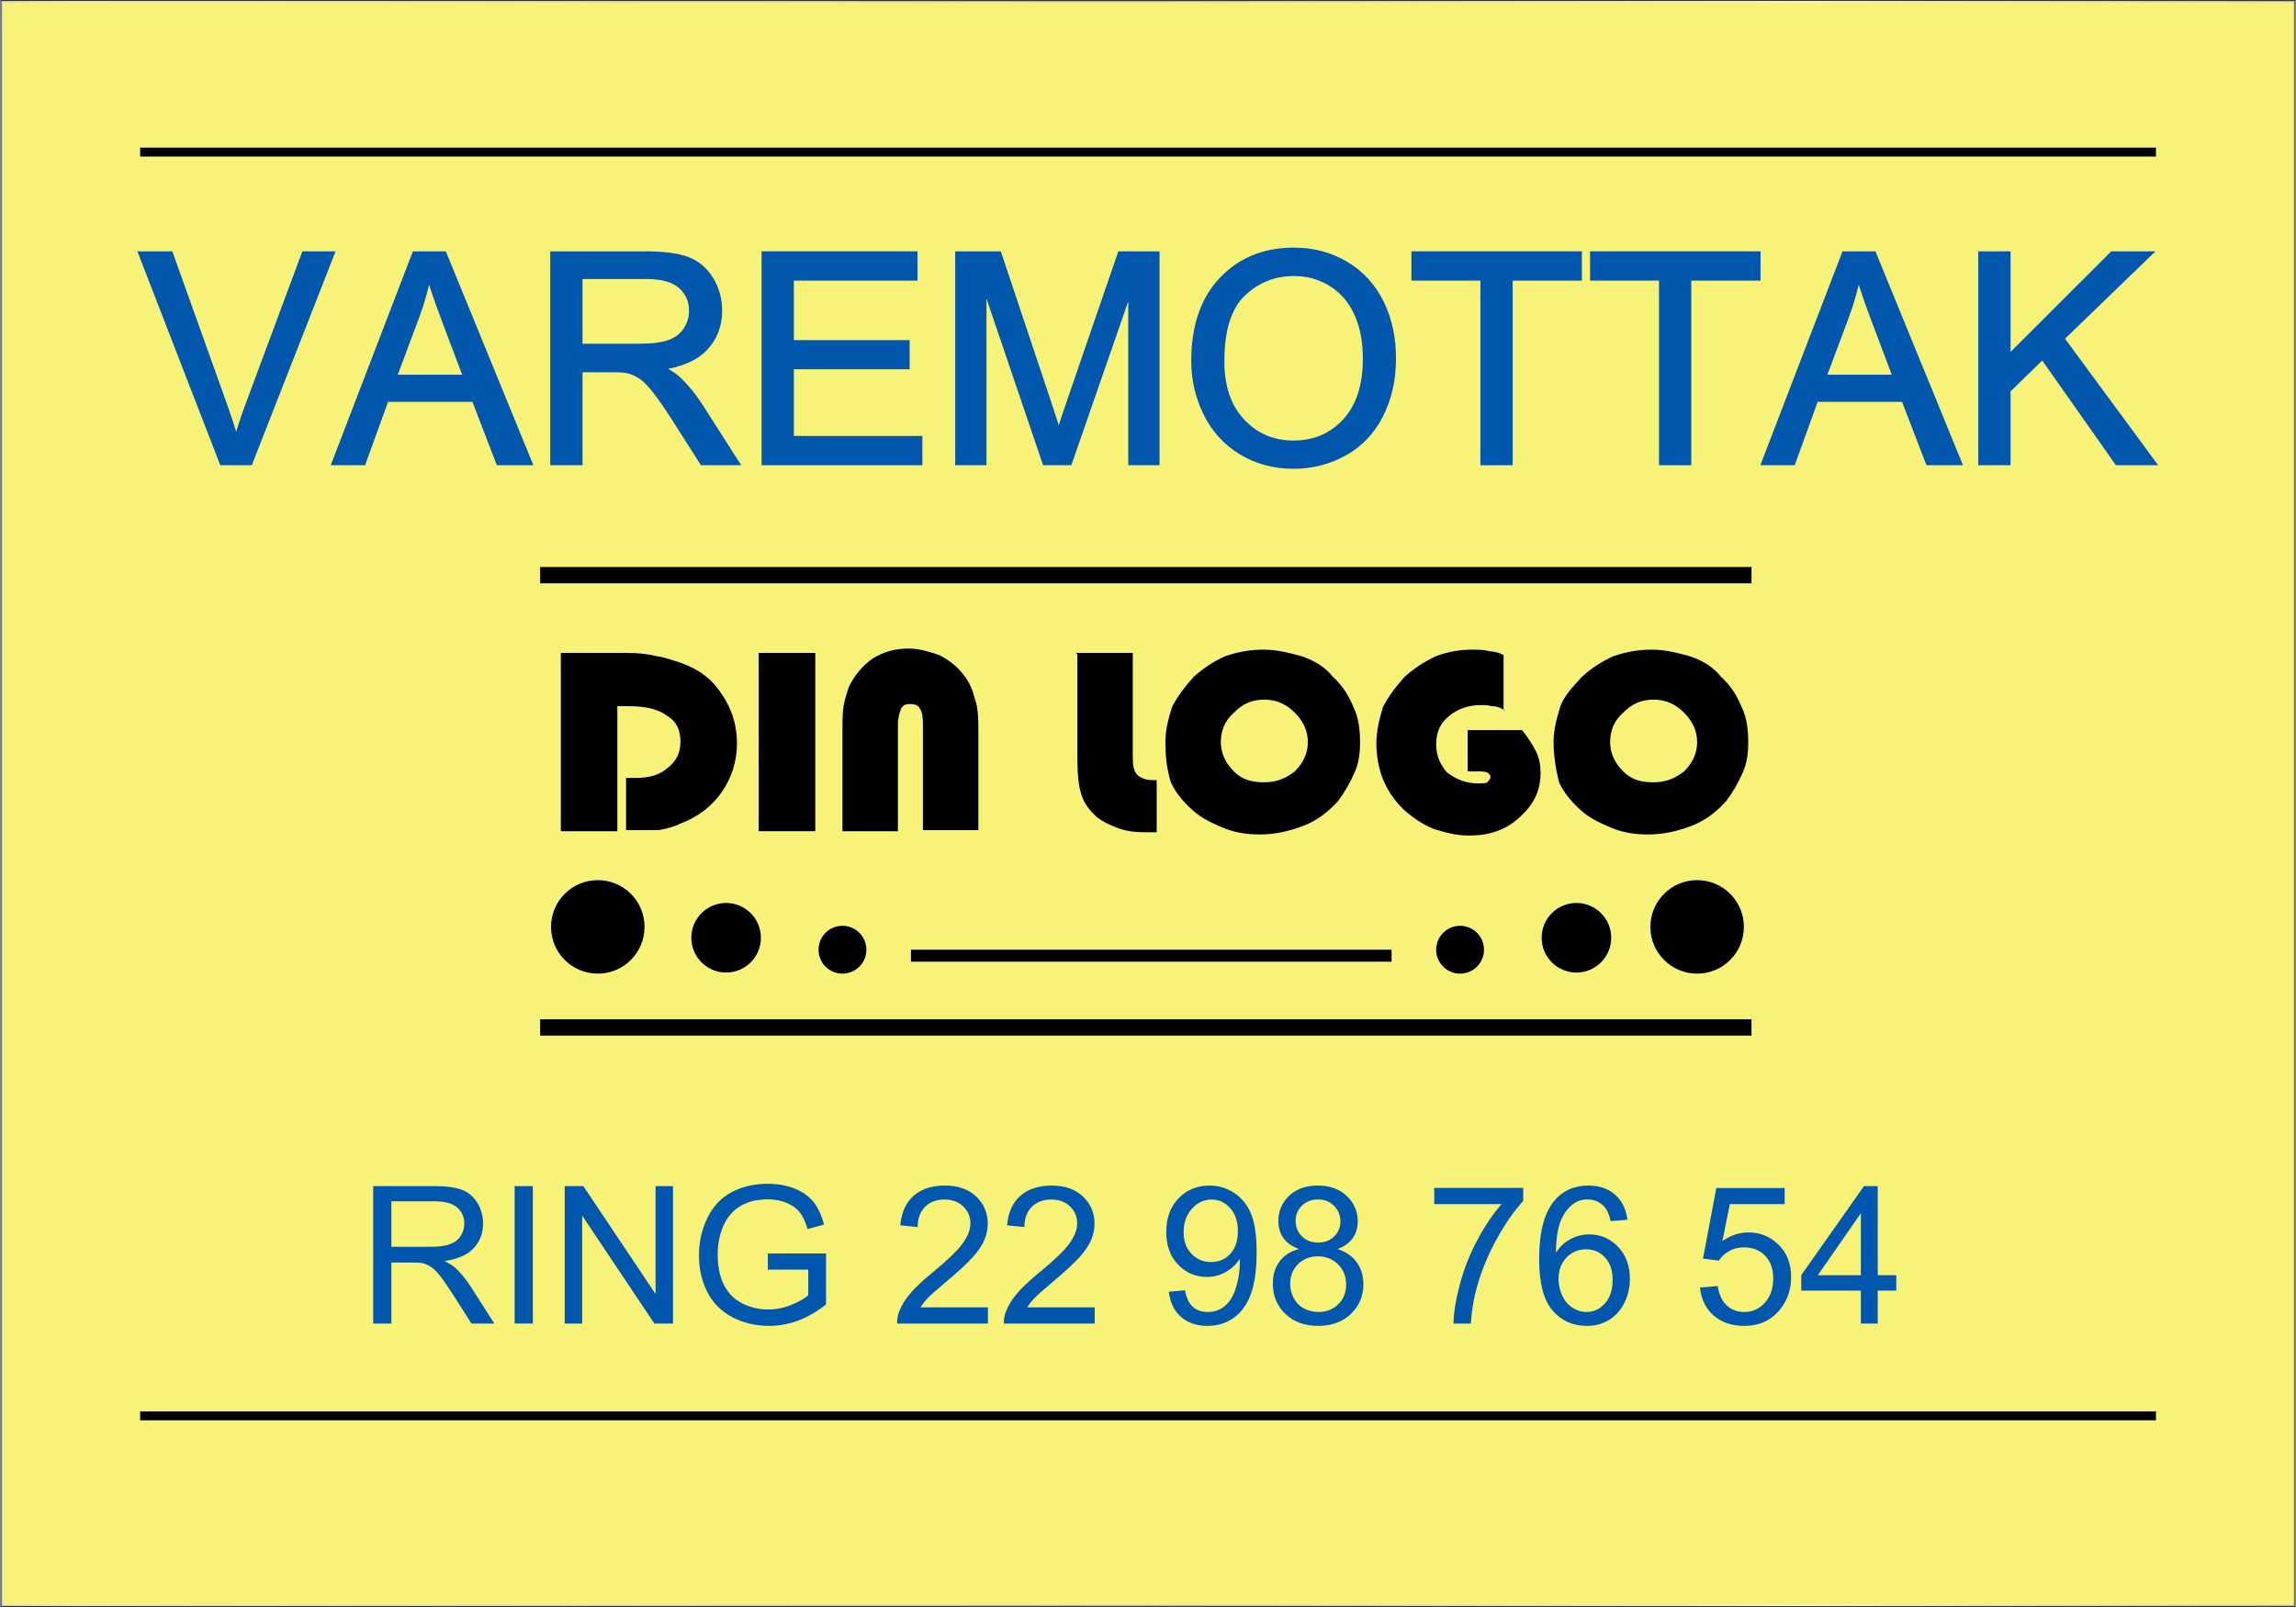 ﻿<?xml version="1.0" encoding="utf-8" standalone="no"?>
<!DOCTYPE svg PUBLIC "-//W3C//DTD SVG 1.1//EN" "http://www.w3.org/Graphics/SVG/1.1/DTD/svg11.dtd">
<svg xmlns="http://www.w3.org/2000/svg" xmlns:xlink="http://www.w3.org/1999/xlink" version="1.1" width="600mm" height="420mm" viewBox="85.861 40 1028.228 719.965" xml:space="preserve">
<rect x="85.861" y="40" width="1028.228" height="719.965" fill="#333333" stroke="none"/>
<desc>Created with Fabric.js 6.9.0</desc>
<defs>
</defs>
<g transform="matrix(0.604 0 0 0.604 599.975 399.982)">
<g style="">
		<g transform="matrix(1 0 0 1 0 0)" id="Layer_1">
<linearGradient id="SVGID_8" gradientUnits="userSpaceOnUse" gradientTransform="matrix(1 0 0 1 -850.4 -595.3)" x1="1920.057" y1="595.276" x2="-250.074" y2="595.276">
<stop offset="6.345%" style="stop-color:rgb(200,205,205);stop-opacity: 1" />
<stop offset="9.962%" style="stop-color:rgb(182,187,187);stop-opacity: 1" />
<stop offset="27.2%" style="stop-color:rgb(241,241,241);stop-opacity: 1" />
<stop offset="50.06%" style="stop-color:rgb(181,183,187);stop-opacity: 1" />
<stop offset="86.02%" style="stop-color:rgb(223,225,226);stop-opacity: 1" />
<stop offset="96.15%" style="stop-color:rgb(119,125,132);stop-opacity: 1" />
</linearGradient>
<rect style="stroke: none; stroke-width: 1; stroke-dasharray: none; stroke-linecap: butt; stroke-dashoffset: 0; stroke-linejoin: miter; stroke-miterlimit: 4; fill: url(#SVGID_8); fill-rule: evenodd; opacity: 1;" x="-850.4" y="-595.3" rx="0" ry="0" width="1700.8" height="1190.6" />
</g>
</g>
</g>
<g transform="matrix(1 0 0 1 600 400)" id="1">
<rect style="stroke: none; stroke-width: 2; stroke-dasharray: none; stroke-linecap: butt; stroke-dashoffset: 0; stroke-linejoin: miter; stroke-miterlimit: 4; fill: rgb(247,243,120); fill-rule: nonzero; opacity: 1;" x="-513.139" y="-359" rx="0" ry="0" width="1026.278" height="718" />
</g>
<g transform="matrix(1 0 0 1 537.219 185.157)">
<g style="">
		<g transform="matrix(1 0 0 1 0 0)">
<g style="">
		<g transform="matrix(1 0 0 1 -345.577 15.359)">
<path style="stroke: rgb(0,87,173); stroke-width: 2.048; stroke-dasharray: none; stroke-linecap: butt; stroke-dashoffset: 0; stroke-linejoin: miter; stroke-miterlimit: 4; fill: rgb(0,87,173); fill-rule: nonzero; opacity: 1;" transform=" translate(-43.464, 46.886)" d="M 49.637 0 L 36.908 0 L 0.576 -93.772 L 14.008 -93.772 L 38.379 -25.65 Q 41.321 -17.462 43.304 -10.298 L 43.304 -10.298 Q 45.479 -17.974 48.357 -25.65 L 48.357 -25.65 L 73.688 -93.772 L 86.353 -93.772 L 49.637 0 Z" stroke-linecap="round" />
</g>
		<g transform="matrix(1 0 0 1 -257.977 15.359)">
<path style="stroke: rgb(0,87,173); stroke-width: 2.048; stroke-dasharray: none; stroke-linecap: butt; stroke-dashoffset: 0; stroke-linejoin: miter; stroke-miterlimit: 4; fill: rgb(0,87,173); fill-rule: nonzero; opacity: 1;" transform=" translate(-131.064, 46.886)" d="M 100.361 0 L 87.184 0 L 123.196 -93.772 L 136.565 -93.772 L 174.944 0 L 160.808 0 L 149.87 -28.4 L 110.659 -28.4 L 100.361 0 Z M 124.54 -66.012 L 114.241 -38.507 L 146.032 -38.507 L 136.245 -64.477 Q 131.768 -76.31 129.593 -83.922 L 129.593 -83.922 Q 127.802 -74.903 124.54 -66.012 L 124.54 -66.012 Z" stroke-linecap="round" />
</g>
		<g transform="matrix(1 0 0 1 -162.669 15.359)">
<path style="stroke: rgb(0,87,173); stroke-width: 2.048; stroke-dasharray: none; stroke-linecap: butt; stroke-dashoffset: 0; stroke-linejoin: miter; stroke-miterlimit: 4; fill: rgb(0,87,173); fill-rule: nonzero; opacity: 1;" transform=" translate(-226.372, 46.886)" d="M 197.459 0 L 185.05 0 L 185.05 -93.772 L 226.627 -93.772 Q 239.165 -93.772 245.689 -91.246 Q 252.213 -88.719 256.115 -82.323 Q 260.017 -75.926 260.017 -68.186 L 260.017 -68.186 Q 260.017 -58.208 253.557 -51.364 Q 247.096 -44.52 233.6 -42.665 L 233.6 -42.665 Q 238.525 -40.298 241.083 -37.995 L 241.083 -37.995 Q 246.52 -33.006 251.382 -25.522 L 251.382 -25.522 L 267.693 0 L 252.085 0 L 239.676 -19.509 Q 234.239 -27.953 230.721 -32.43 Q 227.203 -36.908 224.421 -38.699 Q 221.638 -40.49 218.76 -41.193 L 218.76 -41.193 Q 216.649 -41.641 211.852 -41.641 L 211.852 -41.641 L 197.459 -41.641 L 197.459 0 Z M 197.459 -83.41 L 197.459 -52.387 L 224.133 -52.387 Q 232.64 -52.387 237.438 -54.146 Q 242.235 -55.905 244.73 -59.775 Q 247.224 -63.645 247.224 -68.186 L 247.224 -68.186 Q 247.224 -74.839 242.395 -79.124 Q 237.565 -83.41 227.139 -83.41 L 227.139 -83.41 L 197.459 -83.41 Z" stroke-linecap="round" />
</g>
		<g transform="matrix(1 0 0 1 -74.334 15.359)">
<path style="stroke: rgb(0,87,173); stroke-width: 2.048; stroke-dasharray: none; stroke-linecap: butt; stroke-dashoffset: 0; stroke-linejoin: miter; stroke-miterlimit: 4; fill: rgb(0,87,173); fill-rule: nonzero; opacity: 1;" transform=" translate(-314.707, 46.886)" d="M 349.696 0 L 279.718 0 L 279.718 -93.772 L 347.521 -93.772 L 347.521 -82.707 L 292.127 -82.707 L 292.127 -53.986 L 344.003 -53.986 L 344.003 -42.984 L 292.127 -42.984 L 292.127 -11.066 L 349.696 -11.066 L 349.696 0 Z" stroke-linecap="round" />
</g>
		<g transform="matrix(1 0 0 1 22.157 15.359)">
<path style="stroke: rgb(0,87,173); stroke-width: 2.048; stroke-dasharray: none; stroke-linecap: butt; stroke-dashoffset: 0; stroke-linejoin: miter; stroke-miterlimit: 4; fill: rgb(0,87,173); fill-rule: nonzero; opacity: 1;" transform=" translate(-411.198, 46.886)" d="M 378.416 0 L 366.455 0 L 366.455 -93.772 L 385.132 -93.772 L 407.328 -27.377 Q 410.398 -18.102 411.806 -13.497 L 411.806 -13.497 Q 413.405 -18.614 416.795 -28.528 L 416.795 -28.528 L 439.247 -93.772 L 455.941 -93.772 L 455.941 0 L 443.98 0 L 443.98 -78.485 L 416.731 0 L 405.537 0 L 378.416 -79.828 L 378.416 0 Z" stroke-linecap="round" />
</g>
		<g transform="matrix(1 0 0 1 127.987 15.327)">
<path style="stroke: rgb(0,87,173); stroke-width: 2.048; stroke-dasharray: none; stroke-linecap: butt; stroke-dashoffset: 0; stroke-linejoin: miter; stroke-miterlimit: 4; fill: rgb(0,87,173); fill-rule: nonzero; opacity: 1;" transform=" translate(-517.028, 46.918)" d="M 472.188 -45.671 L 472.188 -45.671 Q 472.188 -69.018 484.726 -82.227 Q 497.263 -95.436 517.092 -95.436 L 517.092 -95.436 Q 530.077 -95.436 540.503 -89.231 Q 550.929 -83.026 556.398 -71.928 Q 561.867 -60.831 561.867 -46.758 L 561.867 -46.758 Q 561.867 -32.494 556.11 -21.236 Q 550.354 -9.979 539.799 -4.19 Q 529.245 1.599 517.028 1.599 L 517.028 1.599 Q 503.787 1.599 493.361 -4.797 Q 482.935 -11.194 477.562 -22.26 Q 472.188 -33.326 472.188 -45.671 Z M 484.981 -45.479 L 484.981 -45.479 Q 484.981 -28.528 494.096 -18.774 Q 503.211 -9.019 516.964 -9.019 L 516.964 -9.019 Q 530.972 -9.019 540.023 -18.87 Q 549.074 -28.72 549.074 -46.822 L 549.074 -46.822 Q 549.074 -58.272 545.204 -66.811 Q 541.335 -75.351 533.883 -80.052 Q 526.431 -84.753 517.156 -84.753 L 517.156 -84.753 Q 503.979 -84.753 494.48 -75.702 Q 484.981 -66.651 484.981 -45.479 Z" stroke-linecap="round" />
</g>
		<g transform="matrix(1 0 0 1 218.945 15.359)">
<path style="stroke: rgb(0,87,173); stroke-width: 2.048; stroke-dasharray: none; stroke-linecap: butt; stroke-dashoffset: 0; stroke-linejoin: miter; stroke-miterlimit: 4; fill: rgb(0,87,173); fill-rule: nonzero; opacity: 1;" transform=" translate(-607.986, 46.886)" d="M 614.126 0 L 601.717 0 L 601.717 -82.707 L 570.822 -82.707 L 570.822 -93.772 L 645.149 -93.772 L 645.149 -82.707 L 614.126 -82.707 L 614.126 0 Z" stroke-linecap="round" />
</g>
		<g transform="matrix(1 0 0 1 298.965 15.359)">
<path style="stroke: rgb(0,87,173); stroke-width: 2.048; stroke-dasharray: none; stroke-linecap: butt; stroke-dashoffset: 0; stroke-linejoin: miter; stroke-miterlimit: 4; fill: rgb(0,87,173); fill-rule: nonzero; opacity: 1;" transform=" translate(-688.006, 46.886)" d="M 694.146 0 L 681.737 0 L 681.737 -82.707 L 650.842 -82.707 L 650.842 -93.772 L 725.169 -93.772 L 725.169 -82.707 L 694.146 -82.707 L 694.146 0 Z" stroke-linecap="round" />
</g>
		<g transform="matrix(1 0 0 1 382.439 15.359)">
<path style="stroke: rgb(0,87,173); stroke-width: 2.048; stroke-dasharray: none; stroke-linecap: butt; stroke-dashoffset: 0; stroke-linejoin: miter; stroke-miterlimit: 4; fill: rgb(0,87,173); fill-rule: nonzero; opacity: 1;" transform=" translate(-771.48, 46.886)" d="M 740.777 0 L 727.6 0 L 763.612 -93.772 L 776.981 -93.772 L 815.36 0 L 801.224 0 L 790.286 -28.4 L 751.075 -28.4 L 740.777 0 Z M 764.956 -66.012 L 754.657 -38.507 L 786.448 -38.507 L 776.661 -64.477 Q 772.184 -76.31 770.009 -83.922 L 770.009 -83.922 Q 768.218 -74.903 764.956 -66.012 L 764.956 -66.012 Z" stroke-linecap="round" />
</g>
		<g transform="matrix(1 0 0 1 474.485 15.359)">
<path style="stroke: rgb(0,87,173); stroke-width: 2.048; stroke-dasharray: none; stroke-linecap: butt; stroke-dashoffset: 0; stroke-linejoin: miter; stroke-miterlimit: 4; fill: rgb(0,87,173); fill-rule: nonzero; opacity: 1;" transform=" translate(-863.525, 46.886)" d="M 837.172 0 L 824.763 0 L 824.763 -93.772 L 837.172 -93.772 L 837.172 -47.27 L 883.738 -93.772 L 900.561 -93.772 L 861.223 -55.777 L 902.288 0 L 885.913 0 L 852.523 -47.462 L 837.172 -32.494 L 837.172 0 Z" stroke-linecap="round" />
</g>
</g>
</g>
</g>
</g>
<g transform="matrix(1 0 0 1 427.505 592.47)">
<g style="">
		<g transform="matrix(1 0 0 1 0 0)">
<g style="">
		<g transform="matrix(1 0 0 1 -147.482 9.718)">
<path style="stroke: none; stroke-width: 1; stroke-dasharray: none; stroke-linecap: butt; stroke-dashoffset: 0; stroke-linejoin: miter; stroke-miterlimit: 4; fill: rgb(0,87,173); fill-rule: nonzero; opacity: 1;" transform=" translate(-33.888, 30.78)" d="M 14.907 0 L 6.761 0 L 6.761 -61.56 L 34.056 -61.56 Q 42.286 -61.56 46.569 -59.902 Q 50.852 -58.243 53.414 -54.044 Q 55.976 -49.845 55.976 -44.764 L 55.976 -44.764 Q 55.976 -38.213 51.734 -33.72 Q 47.493 -29.227 38.633 -28.009 L 38.633 -28.009 Q 41.866 -26.455 43.546 -24.943 L 43.546 -24.943 Q 47.115 -21.668 50.307 -16.755 L 50.307 -16.755 L 61.015 0 L 50.769 0 L 42.622 -12.808 Q 39.053 -18.351 36.743 -21.29 Q 34.434 -24.23 32.607 -25.405 Q 30.78 -26.581 28.891 -27.043 L 28.891 -27.043 Q 27.505 -27.337 24.355 -27.337 L 24.355 -27.337 L 14.907 -27.337 L 14.907 0 Z M 14.907 -54.758 L 14.907 -34.392 L 32.418 -34.392 Q 38.003 -34.392 41.152 -35.546 Q 44.302 -36.701 45.94 -39.242 Q 47.577 -41.782 47.577 -44.764 L 47.577 -44.764 Q 47.577 -49.131 44.407 -51.944 Q 41.236 -54.758 34.392 -54.758 L 34.392 -54.758 L 14.907 -54.758 Z" stroke-linecap="round" />
</g>
		<g transform="matrix(1 0 0 1 -107.17 9.718)">
<path style="stroke: none; stroke-width: 1; stroke-dasharray: none; stroke-linecap: butt; stroke-dashoffset: 0; stroke-linejoin: miter; stroke-miterlimit: 4; fill: rgb(0,87,173); fill-rule: nonzero; opacity: 1;" transform=" translate(-74.2, 30.78)" d="M 78.273 0 L 70.127 0 L 70.127 -61.56 L 78.273 -61.56 L 78.273 0 Z" stroke-linecap="round" />
</g>
		<g transform="matrix(1 0 0 1 -64.569 9.718)">
<path style="stroke: none; stroke-width: 1; stroke-dasharray: none; stroke-linecap: butt; stroke-dashoffset: 0; stroke-linejoin: miter; stroke-miterlimit: 4; fill: rgb(0,87,173); fill-rule: nonzero; opacity: 1;" transform=" translate(-116.801, 30.78)" d="M 100.361 0 L 92.551 0 L 92.551 -61.56 L 100.907 -61.56 L 133.241 -13.227 L 133.241 -61.56 L 141.052 -61.56 L 141.052 0 L 132.695 0 L 100.361 -48.375 L 100.361 0 Z" stroke-linecap="round" />
</g>
		<g transform="matrix(1 0 0 1 -0.216 9.718)">
<path style="stroke: none; stroke-width: 1; stroke-dasharray: none; stroke-linecap: butt; stroke-dashoffset: 0; stroke-linejoin: miter; stroke-miterlimit: 4; fill: rgb(0,87,173); fill-rule: nonzero; opacity: 1;" transform=" translate(-181.154, 30.78)" d="M 201.647 -24.145 L 183.548 -24.145 L 183.548 -31.368 L 209.625 -31.41 L 209.625 -8.566 Q 203.62 -3.779 197.237 -1.365 Q 190.855 1.05 184.136 1.05 L 184.136 1.05 Q 175.065 1.05 167.654 -2.834 Q 160.242 -6.719 156.463 -14.067 Q 152.684 -21.416 152.684 -30.486 L 152.684 -30.486 Q 152.684 -39.473 156.442 -47.262 Q 160.2 -55.052 167.255 -58.831 Q 174.31 -62.61 183.506 -62.61 L 183.506 -62.61 Q 190.183 -62.61 195.579 -60.448 Q 200.975 -58.285 204.04 -54.422 Q 207.106 -50.559 208.701 -44.344 L 208.701 -44.344 L 201.352 -42.328 Q 199.967 -47.031 197.909 -49.719 Q 195.852 -52.406 192.03 -54.023 Q 188.209 -55.64 183.548 -55.64 L 183.548 -55.64 Q 177.963 -55.64 173.89 -53.939 Q 169.816 -52.238 167.318 -49.467 Q 164.819 -46.695 163.434 -43.378 L 163.434 -43.378 Q 161.082 -37.667 161.082 -30.99 L 161.082 -30.99 Q 161.082 -22.76 163.917 -17.217 Q 166.751 -11.674 172.168 -8.986 Q 177.585 -6.299 183.674 -6.299 L 183.674 -6.299 Q 188.965 -6.299 194.004 -8.335 Q 199.043 -10.372 201.647 -12.682 L 201.647 -12.682 L 201.647 -24.145 Z" stroke-linecap="round" />
</g>
		<g transform="matrix(1 0 0 1 33.63 40.498)">
<path style="stroke: none; stroke-width: 1; stroke-dasharray: none; stroke-linecap: butt; stroke-dashoffset: 0; stroke-linejoin: miter; stroke-miterlimit: 4; fill: rgb(0,87,173); fill-rule: nonzero; opacity: 1;" transform=" translate(0, 0)" d="" stroke-linecap="round" />
</g>
		<g transform="matrix(1 0 0 1 80.405 9.592)">
<path style="stroke: none; stroke-width: 1; stroke-dasharray: none; stroke-linecap: butt; stroke-dashoffset: 0; stroke-linejoin: miter; stroke-miterlimit: 4; fill: rgb(0,87,173); fill-rule: nonzero; opacity: 1;" transform=" translate(-261.825, 30.906)" d="M 251.995 -7.265 L 282.188 -7.265 L 282.188 0 L 241.497 0 Q 241.413 -2.729 242.379 -5.249 L 242.379 -5.249 Q 243.933 -9.406 247.355 -13.438 Q 250.777 -17.469 257.244 -22.76 L 257.244 -22.76 Q 267.28 -30.99 270.808 -35.798 Q 274.335 -40.606 274.335 -44.89 L 274.335 -44.89 Q 274.335 -49.383 271.123 -52.469 Q 267.91 -55.556 262.745 -55.556 L 262.745 -55.556 Q 257.286 -55.556 254.011 -52.28 Q 250.735 -49.005 250.693 -43.21 L 250.693 -43.21 L 242.925 -44.008 Q 243.723 -52.7 248.93 -57.256 Q 254.137 -61.812 262.913 -61.812 L 262.913 -61.812 Q 271.773 -61.812 276.938 -56.899 Q 282.103 -51.986 282.103 -44.722 L 282.103 -44.722 Q 282.103 -41.026 280.592 -37.457 Q 279.08 -33.888 275.574 -29.94 Q 272.067 -25.993 263.921 -19.106 L 263.921 -19.106 Q 257.118 -13.396 255.186 -11.359 Q 253.255 -9.322 251.995 -7.265 L 251.995 -7.265 Z" stroke-linecap="round" />
</g>
		<g transform="matrix(1 0 0 1 128.234 9.592)">
<path style="stroke: none; stroke-width: 1; stroke-dasharray: none; stroke-linecap: butt; stroke-dashoffset: 0; stroke-linejoin: miter; stroke-miterlimit: 4; fill: rgb(0,87,173); fill-rule: nonzero; opacity: 1;" transform=" translate(-309.654, 30.906)" d="M 299.824 -7.265 L 330.017 -7.265 L 330.017 0 L 289.326 0 Q 289.242 -2.729 290.208 -5.249 L 290.208 -5.249 Q 291.762 -9.406 295.184 -13.438 Q 298.606 -17.469 305.073 -22.76 L 305.073 -22.76 Q 315.109 -30.99 318.637 -35.798 Q 322.164 -40.606 322.164 -44.89 L 322.164 -44.89 Q 322.164 -49.383 318.952 -52.469 Q 315.739 -55.556 310.574 -55.556 L 310.574 -55.556 Q 305.115 -55.556 301.84 -52.28 Q 298.565 -49.005 298.522 -43.21 L 298.522 -43.21 L 290.754 -44.008 Q 291.552 -52.7 296.759 -57.256 Q 301.966 -61.812 310.742 -61.812 L 310.742 -61.812 Q 319.603 -61.812 324.768 -56.899 Q 329.933 -51.986 329.933 -44.722 L 329.933 -44.722 Q 329.933 -41.026 328.421 -37.457 Q 326.909 -33.888 323.403 -29.94 Q 319.897 -25.993 311.75 -19.106 L 311.75 -19.106 Q 304.947 -13.396 303.016 -11.359 Q 301.084 -9.322 299.824 -7.265 L 299.824 -7.265 Z" stroke-linecap="round" />
</g>
		<g transform="matrix(1 0 0 1 153.182 40.498)">
<path style="stroke: none; stroke-width: 1; stroke-dasharray: none; stroke-linecap: butt; stroke-dashoffset: 0; stroke-linejoin: miter; stroke-miterlimit: 4; fill: rgb(0,87,173); fill-rule: nonzero; opacity: 1;" transform=" translate(0, 0)" d="" stroke-linecap="round" />
</g>
		<g transform="matrix(1 0 0 1 200.885 10.117)">
<path style="stroke: none; stroke-width: 1; stroke-dasharray: none; stroke-linecap: butt; stroke-dashoffset: 0; stroke-linejoin: miter; stroke-miterlimit: 4; fill: rgb(0,87,173); fill-rule: nonzero; opacity: 1;" transform=" translate(-382.255, 30.381)" d="M 363.148 -14.235 L 363.148 -14.235 L 370.413 -14.907 Q 371.337 -9.784 373.94 -7.475 Q 376.544 -5.165 380.617 -5.165 L 380.617 -5.165 Q 384.103 -5.165 386.727 -6.761 Q 389.352 -8.356 391.031 -11.023 Q 392.711 -13.69 393.845 -18.225 Q 394.978 -22.76 394.978 -27.463 L 394.978 -27.463 Q 394.978 -27.967 394.937 -28.975 L 394.937 -28.975 Q 392.669 -25.363 388.743 -23.117 Q 384.816 -20.87 380.239 -20.87 L 380.239 -20.87 Q 372.597 -20.87 367.306 -26.413 Q 362.015 -31.956 362.015 -41.026 L 362.015 -41.026 Q 362.015 -50.391 367.537 -56.102 Q 373.059 -61.812 381.373 -61.812 L 381.373 -61.812 Q 387.378 -61.812 392.354 -58.579 Q 397.33 -55.346 399.913 -49.362 Q 402.495 -43.378 402.495 -32.04 L 402.495 -32.04 Q 402.495 -20.24 399.934 -13.248 Q 397.372 -6.257 392.312 -2.603 Q 387.252 1.05 380.449 1.05 L 380.449 1.05 Q 373.227 1.05 368.649 -2.96 Q 364.072 -6.971 363.148 -14.235 Z M 394.097 -41.404 L 394.097 -41.404 Q 394.097 -47.913 390.632 -51.734 Q 387.168 -55.556 382.297 -55.556 L 382.297 -55.556 Q 377.258 -55.556 373.521 -51.44 Q 369.783 -47.325 369.783 -40.774 L 369.783 -40.774 Q 369.783 -34.895 373.332 -31.221 Q 376.88 -27.547 382.087 -27.547 L 382.087 -27.547 Q 387.336 -27.547 390.716 -31.221 Q 394.097 -34.895 394.097 -41.404 Z" stroke-linecap="round" />
</g>
		<g transform="matrix(1 0 0 1 248.672 10.117)">
<path style="stroke: none; stroke-width: 1; stroke-dasharray: none; stroke-linecap: butt; stroke-dashoffset: 0; stroke-linejoin: miter; stroke-miterlimit: 4; fill: rgb(0,87,173); fill-rule: nonzero; opacity: 1;" transform=" translate(-430.042, 30.381)" d="M 421.476 -33.384 L 421.476 -33.384 Q 416.772 -35.105 414.505 -38.297 Q 412.237 -41.488 412.237 -45.94 L 412.237 -45.94 Q 412.237 -52.658 417.066 -57.235 Q 421.896 -61.812 429.916 -61.812 L 429.916 -61.812 Q 437.978 -61.812 442.892 -57.13 Q 447.805 -52.448 447.805 -45.73 L 447.805 -45.73 Q 447.805 -41.446 445.558 -38.276 Q 443.312 -35.105 438.734 -33.384 L 438.734 -33.384 Q 444.403 -31.536 447.364 -27.421 Q 450.324 -23.306 450.324 -17.595 L 450.324 -17.595 Q 450.324 -9.7 444.739 -4.325 Q 439.154 1.05 430.042 1.05 L 430.042 1.05 Q 420.93 1.05 415.345 -4.346 Q 409.76 -9.742 409.76 -17.805 L 409.76 -17.805 Q 409.76 -23.81 412.804 -27.862 Q 415.849 -31.914 421.476 -33.384 Z M 419.964 -46.191 L 419.964 -46.191 Q 419.964 -41.824 422.777 -39.053 Q 425.591 -36.281 430.084 -36.281 L 430.084 -36.281 Q 434.451 -36.281 437.244 -39.032 Q 440.036 -41.782 440.036 -45.772 L 440.036 -45.772 Q 440.036 -49.929 437.16 -52.763 Q 434.283 -55.598 430 -55.598 L 430 -55.598 Q 425.675 -55.598 422.819 -52.826 Q 419.964 -50.055 419.964 -46.191 Z M 417.528 -17.763 L 417.528 -17.763 Q 417.528 -14.529 419.061 -11.506 Q 420.594 -8.482 423.617 -6.824 Q 426.641 -5.165 430.126 -5.165 L 430.126 -5.165 Q 435.543 -5.165 439.07 -8.65 Q 442.598 -12.136 442.598 -17.511 L 442.598 -17.511 Q 442.598 -22.97 438.965 -26.539 Q 435.333 -30.108 429.874 -30.108 L 429.874 -30.108 Q 424.541 -30.108 421.035 -26.581 Q 417.528 -23.054 417.528 -17.763 Z" stroke-linecap="round" />
</g>
		<g transform="matrix(1 0 0 1 272.734 40.498)">
<path style="stroke: none; stroke-width: 1; stroke-dasharray: none; stroke-linecap: butt; stroke-dashoffset: 0; stroke-linejoin: miter; stroke-miterlimit: 4; fill: rgb(0,87,173); fill-rule: nonzero; opacity: 1;" transform=" translate(0, 0)" d="" stroke-linecap="round" />
</g>
		<g transform="matrix(1 0 0 1 320.626 10.117)">
<path style="stroke: none; stroke-width: 1; stroke-dasharray: none; stroke-linecap: butt; stroke-dashoffset: 0; stroke-linejoin: miter; stroke-miterlimit: 4; fill: rgb(0,87,173); fill-rule: nonzero; opacity: 1;" transform=" translate(-501.996, 30.381)" d="M 512.221 -53.498 L 482.07 -53.498 L 482.07 -60.763 L 521.921 -60.763 L 521.921 -54.884 Q 516.042 -48.627 510.268 -38.255 Q 504.494 -27.883 501.345 -16.923 L 501.345 -16.923 Q 499.077 -9.196 498.447 0 L 498.447 0 L 490.679 0 Q 490.805 -7.265 493.534 -17.553 Q 496.264 -27.841 501.366 -37.394 Q 506.468 -46.947 512.221 -53.498 L 512.221 -53.498 Z" stroke-linecap="round" />
</g>
		<g transform="matrix(1 0 0 1 368.014 10.117)">
<path style="stroke: none; stroke-width: 1; stroke-dasharray: none; stroke-linecap: butt; stroke-dashoffset: 0; stroke-linejoin: miter; stroke-miterlimit: 4; fill: rgb(0,87,173); fill-rule: nonzero; opacity: 1;" transform=" translate(-549.384, 30.381)" d="M 568.616 -46.485 L 568.616 -46.485 L 561.1 -45.898 Q 560.092 -50.349 558.244 -52.364 L 558.244 -52.364 Q 555.179 -55.598 550.686 -55.598 L 550.686 -55.598 Q 547.074 -55.598 544.345 -53.582 L 544.345 -53.582 Q 540.775 -50.978 538.718 -45.981 Q 536.66 -40.984 536.576 -31.746 L 536.576 -31.746 Q 539.306 -35.903 543.253 -37.919 Q 547.2 -39.935 551.525 -39.935 L 551.525 -39.935 Q 559.084 -39.935 564.396 -34.371 Q 569.708 -28.807 569.708 -19.988 L 569.708 -19.988 Q 569.708 -14.193 567.21 -9.217 Q 564.711 -4.241 560.344 -1.596 Q 555.977 1.05 550.434 1.05 L 550.434 1.05 Q 540.985 1.05 535.023 -5.9 Q 529.06 -12.85 529.06 -28.807 L 529.06 -28.807 Q 529.06 -46.653 535.652 -54.758 L 535.652 -54.758 Q 541.405 -61.812 551.148 -61.812 L 551.148 -61.812 Q 558.412 -61.812 563.052 -57.739 Q 567.692 -53.666 568.616 -46.485 Z M 537.752 -19.946 L 537.752 -19.946 Q 537.752 -16.041 539.411 -12.472 Q 541.069 -8.902 544.051 -7.034 Q 547.032 -5.165 550.308 -5.165 L 550.308 -5.165 Q 555.095 -5.165 558.538 -9.028 Q 561.981 -12.892 561.981 -19.526 L 561.981 -19.526 Q 561.981 -25.909 558.58 -29.584 Q 555.179 -33.258 550.014 -33.258 L 550.014 -33.258 Q 544.891 -33.258 541.321 -29.584 Q 537.752 -25.909 537.752 -19.946 Z" stroke-linecap="round" />
</g>
		<g transform="matrix(1 0 0 1 392.285 40.498)">
<path style="stroke: none; stroke-width: 1; stroke-dasharray: none; stroke-linecap: butt; stroke-dashoffset: 0; stroke-linejoin: miter; stroke-miterlimit: 4; fill: rgb(0,87,173); fill-rule: nonzero; opacity: 1;" transform=" translate(0, 0)" d="" stroke-linecap="round" />
</g>
		<g transform="matrix(1 0 0 1 440.156 10.663)">
<path style="stroke: none; stroke-width: 1; stroke-dasharray: none; stroke-linecap: butt; stroke-dashoffset: 0; stroke-linejoin: miter; stroke-miterlimit: 4; fill: rgb(0,87,173); fill-rule: nonzero; opacity: 1;" transform=" translate(-621.526, 29.835)" d="M 601.118 -16.125 L 601.118 -16.125 L 609.055 -16.797 Q 609.937 -11.002 613.149 -8.084 Q 616.361 -5.165 620.896 -5.165 L 620.896 -5.165 Q 626.356 -5.165 630.135 -9.28 Q 633.914 -13.396 633.914 -20.198 L 633.914 -20.198 Q 633.914 -26.665 630.282 -30.402 Q 626.649 -34.14 620.77 -34.14 L 620.77 -34.14 Q 617.117 -34.14 614.178 -32.481 Q 611.238 -30.822 609.559 -28.177 L 609.559 -28.177 L 602.462 -29.101 L 608.425 -60.721 L 639.037 -60.721 L 639.037 -53.498 L 614.472 -53.498 L 611.154 -36.953 Q 616.697 -40.816 622.786 -40.816 L 622.786 -40.816 Q 630.849 -40.816 636.392 -35.231 Q 641.935 -29.646 641.935 -20.87 L 641.935 -20.87 Q 641.935 -12.514 637.063 -6.425 L 637.063 -6.425 Q 631.143 1.05 620.896 1.05 L 620.896 1.05 Q 612.498 1.05 607.186 -3.653 Q 601.874 -8.356 601.118 -16.125 Z" stroke-linecap="round" />
</g>
		<g transform="matrix(1 0 0 1 486.39 9.718)">
<path style="stroke: none; stroke-width: 1; stroke-dasharray: none; stroke-linecap: butt; stroke-dashoffset: 0; stroke-linejoin: miter; stroke-miterlimit: 4; fill: rgb(0,87,173); fill-rule: nonzero; opacity: 1;" transform=" translate(-667.76, 30.78)" d="M 680.735 0 L 673.177 0 L 673.177 -14.739 L 646.47 -14.739 L 646.47 -21.668 L 674.562 -61.56 L 680.735 -61.56 L 680.735 -21.668 L 689.05 -21.668 L 689.05 -14.739 L 680.735 -14.739 L 680.735 0 Z M 653.902 -21.668 L 673.177 -21.668 L 673.177 -49.425 L 653.902 -21.668 Z" stroke-linecap="round" />
</g>
</g>
</g>
</g>
</g>
<g transform="matrix(4.871 0 0 4.871 599.002 399.001)" id="4">
<g style="">
		<g transform="matrix(1 0 0 1 -45.7 -5.45)" id="Layer_1">
<path style="stroke: none; stroke-width: 1; stroke-dasharray: none; stroke-linecap: butt; stroke-dashoffset: 0; stroke-linejoin: miter; stroke-miterlimit: 4; fill: rgb(0,0,0); fill-rule: nonzero; opacity: 1;" transform=" translate(-10.4, -18.7)" d="M 2.3 26.9 L 2.3 10.5 L 8.4 10.5 C 9.4 10.5 10.3 10.6 11.1 10.8 C 11.9 10.9 12.6 11.2 13.3 11.4 C 15 12 16.2 12.9 17.1 14.3 C 18 15.6 18.5 17.1 18.5 18.8 C 18.5 20.5 18 22 17.1 23.3 C 16.2 24.6 14.9 25.6 13.3 26.2 C 12.7 26.5 11.9 26.7 11.3 26.8 C 10.8 26.8 10 26.8 9.3 26.8 L 8.3 26.8 L 8.3 22 L 9.2 22 C 10.5 22 11.4 21.7 12.1 21.1 C 12.9 20.5 13.3 19.7 13.3 18.7 C 13.3 17.5 12.9 16.8 12.1 16.3 C 11.3 15.7 10.2 15.4 8.5 15.4 L 7.5 15.4 L 7.5 26.9 L 2.3 26.9 Z" stroke-linecap="round" />
</g>
		<g transform="matrix(1 0 0 1 -33 -5.45)" id="Layer_1">
<path style="stroke: none; stroke-width: 1; stroke-dasharray: none; stroke-linecap: butt; stroke-dashoffset: 0; stroke-linejoin: miter; stroke-miterlimit: 4; fill: rgb(0,0,0); fill-rule: nonzero; opacity: 1;" transform=" translate(-23.1, -18.7)" d="M 20.5 26.9 L 20.5 10.5 L 25.7 10.5 L 25.7 26.9 L 20.5 26.9 Z" stroke-linecap="round" />
</g>
		<g transform="matrix(1 0 0 1 -21.65 -5.65)" id="Layer_1">
<path style="stroke: none; stroke-width: 1; stroke-dasharray: none; stroke-linecap: butt; stroke-dashoffset: 0; stroke-linejoin: miter; stroke-miterlimit: 4; fill: rgb(0,0,0); fill-rule: nonzero; opacity: 1;" transform=" translate(-34.45, -18.5)" d="M 28.2 26.9 L 28.2 17.7 C 28.2 16.8 28.2 16 28.3 15.4 C 28.4 14.8 28.6 14.2 28.8 13.6 C 29.3 12.6 30 11.7 31 11 C 32 10.4 33 10.1 34.3 10.1 C 35.3 10.1 36.2 10.4 37.1 10.7 C 38.1 11.2 38.9 11.9 39.4 12.6 C 39.9 13.2 40.2 14 40.4 14.8 C 40.7 15.6 40.7 16.7 40.7 18.1 L 40.7 26.8 L 35.6 26.8 L 35.6 17 C 35.6 16.4 35.5 15.8 35.3 15.6 C 35.2 15.3 34.8 15.2 34.4 15.2 C 34 15.2 33.8 15.3 33.6 15.6 C 33.5 15.9 33.3 16.4 33.3 17 L 33.3 26.9 L 28.2 26.9 Z" stroke-linecap="round" />
</g>
		<g transform="matrix(1 0 0 1 -2.7 -5.4)" id="Layer_1">
<path style="stroke: none; stroke-width: 1; stroke-dasharray: none; stroke-linecap: butt; stroke-dashoffset: 0; stroke-linejoin: miter; stroke-miterlimit: 4; fill: rgb(0,0,0); fill-rule: nonzero; opacity: 1;" transform=" translate(-53.4, -18.75)" d="M 49.7 10.5 L 54.9 10.5 L 54.9 20.2 C 54.9 20.8 55 21.4 55.3 21.7 C 55.6 22 56.1 22.2 56.7 22.2 C 56.8 22.2 57 22.2 57 22.2 C 57.1 22.2 57.1 22.2 57.1 22.2 L 57.1 27 L 56.1 27 C 55.1 27 54.3 26.9 53.5 26.6 C 52.7 26.3 52.1 26 51.6 25.6 C 51 25.1 50.4 24.3 50.2 23.6 C 49.9 22.8 49.8 21.6 49.8 19.9 L 49.8 19.3 L 49.8 10.6 L 49.7 10.6 Z" stroke-linecap="round" />
</g>
		<g transform="matrix(1 0 0 1 10.75 -5.45)" id="Layer_1">
<path style="stroke: none; stroke-width: 1; stroke-dasharray: none; stroke-linecap: butt; stroke-dashoffset: 0; stroke-linejoin: miter; stroke-miterlimit: 4; fill: rgb(0,0,0); fill-rule: nonzero; opacity: 1;" transform=" translate(-66.85, -18.7)" d="M 57.9 18.7 C 57.9 17.5 58.2 16.5 58.5 15.5 C 59 14.5 59.7 13.6 60.5 12.7 C 61.4 11.9 62.3 11.3 63.4 10.8 C 64.6 10.4 65.7 10.2 66.9 10.2 C 68.2 10.2 69.3 10.5 70.4 10.8 C 71.6 11.2 72.6 11.8 73.3 12.7 C 74.2 13.5 74.8 14.5 75.2 15.5 C 75.7 16.5 75.8 17.7 75.8 18.7 C 75.8 19.7 75.7 20.6 75.3 21.5 C 74.9 22.4 74.4 23.3 73.8 24.1 C 72.9 25.1 71.9 25.9 70.6 26.4 C 69.3 26.9 68 27.2 66.6 27.2 C 65.6 27.2 64.6 27.1 63.5 26.7 C 62.5 26.3 61.6 25.9 60.8 25.3 C 59.8 24.5 58.9 23.5 58.4 22.4 C 58 21.1 57.9 19.9 57.9 18.7 Z M 63 18.7 C 63 19.7 63.4 20.6 64.2 21.4 C 65 22.2 65.9 22.4 67 22.4 C 68.2 22.4 69 22 69.8 21.4 C 70.6 20.6 71 19.7 71 18.7 C 71 17.7 70.6 16.8 69.8 16 C 69 15.2 68.1 14.8 67 14.8 C 65.8 14.8 65 15.2 64.2 16 C 63.4 16.7 63 17.6 63 18.7 Z" stroke-linecap="round" />
</g>
		<g transform="matrix(1 0 0 1 28.75 -5.4)" id="Layer_1">
<path style="stroke: none; stroke-width: 1; stroke-dasharray: none; stroke-linecap: butt; stroke-dashoffset: 0; stroke-linejoin: miter; stroke-miterlimit: 4; fill: rgb(0,0,0); fill-rule: nonzero; opacity: 1;" transform=" translate(-84.85, -18.75)" d="M 89.1 15.8 C 88.7 15.5 88.3 15.4 87.9 15.4 C 87.5 15.3 87.3 15.3 86.9 15.3 C 85.7 15.3 84.7 15.7 84 16.3 C 83.2 16.9 82.8 17.8 82.8 18.9 C 82.8 20 83.2 20.8 83.8 21.5 C 84.6 22.1 85.5 22.5 86.6 22.5 C 87 22.5 87.4 22.5 87.5 22.4 C 87.6 22.3 87.8 22.1 87.8 21.9 C 87.8 21.8 87.7 21.6 87.5 21.5 C 87.3 21.4 87 21.4 86.6 21.4 L 85.7 21.4 L 85.7 17.6 L 90.7 17.6 C 91.2 18.2 91.7 19 92 19.6 C 92.3 20.2 92.4 20.9 92.4 21.5 C 92.4 23.2 91.8 24.4 90.5 25.6 C 89.2 26.8 87.7 27.3 85.8 27.3 C 84.6 27.3 83.6 27 82.6 26.7 C 81.6 26.3 80.7 25.7 79.8 24.9 C 78.9 24 78.3 23.1 77.9 22.1 C 77.5 21.1 77.3 19.9 77.3 18.8 C 77.3 17.7 77.6 16.5 77.9 15.5 C 78.4 14.5 79.1 13.6 79.9 12.7 C 80.8 11.9 81.7 11.3 82.8 10.8 C 83.8 10.4 85 10.2 86.1 10.2 C 86.6 10.2 87 10.2 87.5 10.3 C 88 10.4 88.5 10.4 89 10.7 L 89 15.8 Z" stroke-linecap="round" />
</g>
		<g transform="matrix(1 0 0 1 46.45 -5.45)" id="Layer_1">
<path style="stroke: none; stroke-width: 1; stroke-dasharray: none; stroke-linecap: butt; stroke-dashoffset: 0; stroke-linejoin: miter; stroke-miterlimit: 4; fill: rgb(0,0,0); fill-rule: nonzero; opacity: 1;" transform=" translate(-102.55, -18.7)" d="M 93.6 18.7 C 93.6 17.5 93.9 16.5 94.2 15.5 C 94.5 14.5 95.4 13.6 96.2 12.7 C 97.1 11.9 98 11.3 99.1 10.8 C 100.3 10.4 101.4 10.2 102.6 10.2 C 103.9 10.2 105 10.5 106.1 10.8 C 107.3 11.2 108.3 11.8 109 12.7 C 109.9 13.5 110.5 14.5 110.9 15.5 C 111.4 16.5 111.5 17.7 111.5 18.7 C 111.5 19.7 111.4 20.6 111 21.5 C 110.6 22.4 110.1 23.3 109.5 24.1 C 108.6 25.1 107.6 25.9 106.3 26.4 C 105 26.9 103.7 27.2 102.3 27.2 C 101.3 27.2 100.3 27.1 99.2 26.7 C 98.2 26.3 97.3 25.9 96.5 25.3 C 95.5 24.5 94.6 23.5 94.1 22.4 C 93.8 21.2 93.6 19.9 93.6 18.7 Z M 98.8 18.7 C 98.8 19.7 99.2 20.6 100 21.4 C 100.8 22.2 101.7 22.4 102.8 22.4 C 104 22.4 104.8 22 105.6 21.4 C 106.4 20.6 106.8 19.7 106.8 18.7 C 106.8 17.7 106.4 16.8 105.6 16 C 104.8 15.2 103.9 14.8 102.8 14.8 C 101.6 14.8 100.8 15.2 100 16 C 99.2 16.7 98.8 17.6 98.8 18.7 Z" stroke-linecap="round" />
</g>
		<g transform="matrix(1 0 0 1 -50.4 11.55)" id="Layer_1">
<circle style="stroke: none; stroke-width: 1; stroke-dasharray: none; stroke-linecap: butt; stroke-dashoffset: 0; stroke-linejoin: miter; stroke-miterlimit: 4; fill: rgb(0,0,0); fill-rule: nonzero; opacity: 1;" cx="0" cy="0" r="4.3" />
</g>
		<g transform="matrix(1 0 0 1 -38.6 12.55)" id="Layer_1">
<circle style="stroke: none; stroke-width: 1; stroke-dasharray: none; stroke-linecap: butt; stroke-dashoffset: 0; stroke-linejoin: miter; stroke-miterlimit: 4; fill: rgb(0,0,0); fill-rule: nonzero; opacity: 1;" cx="0" cy="0" r="3.2" />
</g>
		<g transform="matrix(1 0 0 1 39.6 12.55)" id="Layer_1">
<circle style="stroke: none; stroke-width: 1; stroke-dasharray: none; stroke-linecap: butt; stroke-dashoffset: 0; stroke-linejoin: miter; stroke-miterlimit: 4; fill: rgb(0,0,0); fill-rule: nonzero; opacity: 1;" cx="0" cy="0" r="3.2" />
</g>
		<g transform="matrix(1 0 0 1 28.9 13.65)" id="Layer_1">
<circle style="stroke: none; stroke-width: 1; stroke-dasharray: none; stroke-linecap: butt; stroke-dashoffset: 0; stroke-linejoin: miter; stroke-miterlimit: 4; fill: rgb(0,0,0); fill-rule: nonzero; opacity: 1;" cx="0" cy="0" r="2.2" />
</g>
		<g transform="matrix(1 0 0 1 -27.9 13.65)" id="Layer_1">
<circle style="stroke: none; stroke-width: 1; stroke-dasharray: none; stroke-linecap: butt; stroke-dashoffset: 0; stroke-linejoin: miter; stroke-miterlimit: 4; fill: rgb(0,0,0); fill-rule: nonzero; opacity: 1;" cx="0" cy="0" r="2.2" />
</g>
		<g transform="matrix(1 0 0 1 50.7 11.55)" id="Layer_1">
<circle style="stroke: none; stroke-width: 1; stroke-dasharray: none; stroke-linecap: butt; stroke-dashoffset: 0; stroke-linejoin: miter; stroke-miterlimit: 4; fill: rgb(0,0,0); fill-rule: nonzero; opacity: 1;" cx="0" cy="0" r="4.3" />
</g>
		<g transform="matrix(1 0 0 1 0 -20.8)" id="Layer_1">
<rect style="stroke: none; stroke-width: 1; stroke-dasharray: none; stroke-linecap: butt; stroke-dashoffset: 0; stroke-linejoin: miter; stroke-miterlimit: 4; fill: rgb(0,0,0); fill-rule: nonzero; opacity: 1;" x="-55.7" y="-0.75" rx="0" ry="0" width="111.4" height="1.5" />
</g>
		<g transform="matrix(1 0 0 1 0 20.8)" id="Layer_1">
<rect style="stroke: none; stroke-width: 1; stroke-dasharray: none; stroke-linecap: butt; stroke-dashoffset: 0; stroke-linejoin: miter; stroke-miterlimit: 4; fill: rgb(0,0,0); fill-rule: nonzero; opacity: 1;" x="-55.7" y="-0.75" rx="0" ry="0" width="111.4" height="1.5" />
</g>
		<g transform="matrix(1 0 0 1 0.5 14.2)" id="Layer_1">
<rect style="stroke: none; stroke-width: 1; stroke-dasharray: none; stroke-linecap: butt; stroke-dashoffset: 0; stroke-linejoin: miter; stroke-miterlimit: 4; fill: rgb(0,0,0); fill-rule: nonzero; opacity: 1;" x="-22.1" y="-0.55" rx="0" ry="0" width="44.2" height="1.1" />
</g>
</g>
</g>
<g transform="matrix(1 0 0 1 600 108.14)" id="5">
<line style="stroke: rgb(0,0,0); stroke-width: 4; stroke-dasharray: none; stroke-linecap: butt; stroke-dashoffset: 0; stroke-linejoin: miter; stroke-miterlimit: 4; fill: none; fill-rule: nonzero; opacity: 1;" x1="-451.502" y1="0" x2="451.502" y2="0" />
</g>
<g transform="matrix(1 0 0 1 600 674.32)" id="6">
<line style="stroke: rgb(0,0,0); stroke-width: 4; stroke-dasharray: none; stroke-linecap: butt; stroke-dashoffset: 0; stroke-linejoin: miter; stroke-miterlimit: 4; fill: none; fill-rule: nonzero; opacity: 1;" x1="-451.502" y1="0" x2="451.502" y2="0" />
</g>
<g transform="matrix(1 0 0 1 0 0)">
<g style="">
</g>
</g>
</svg>